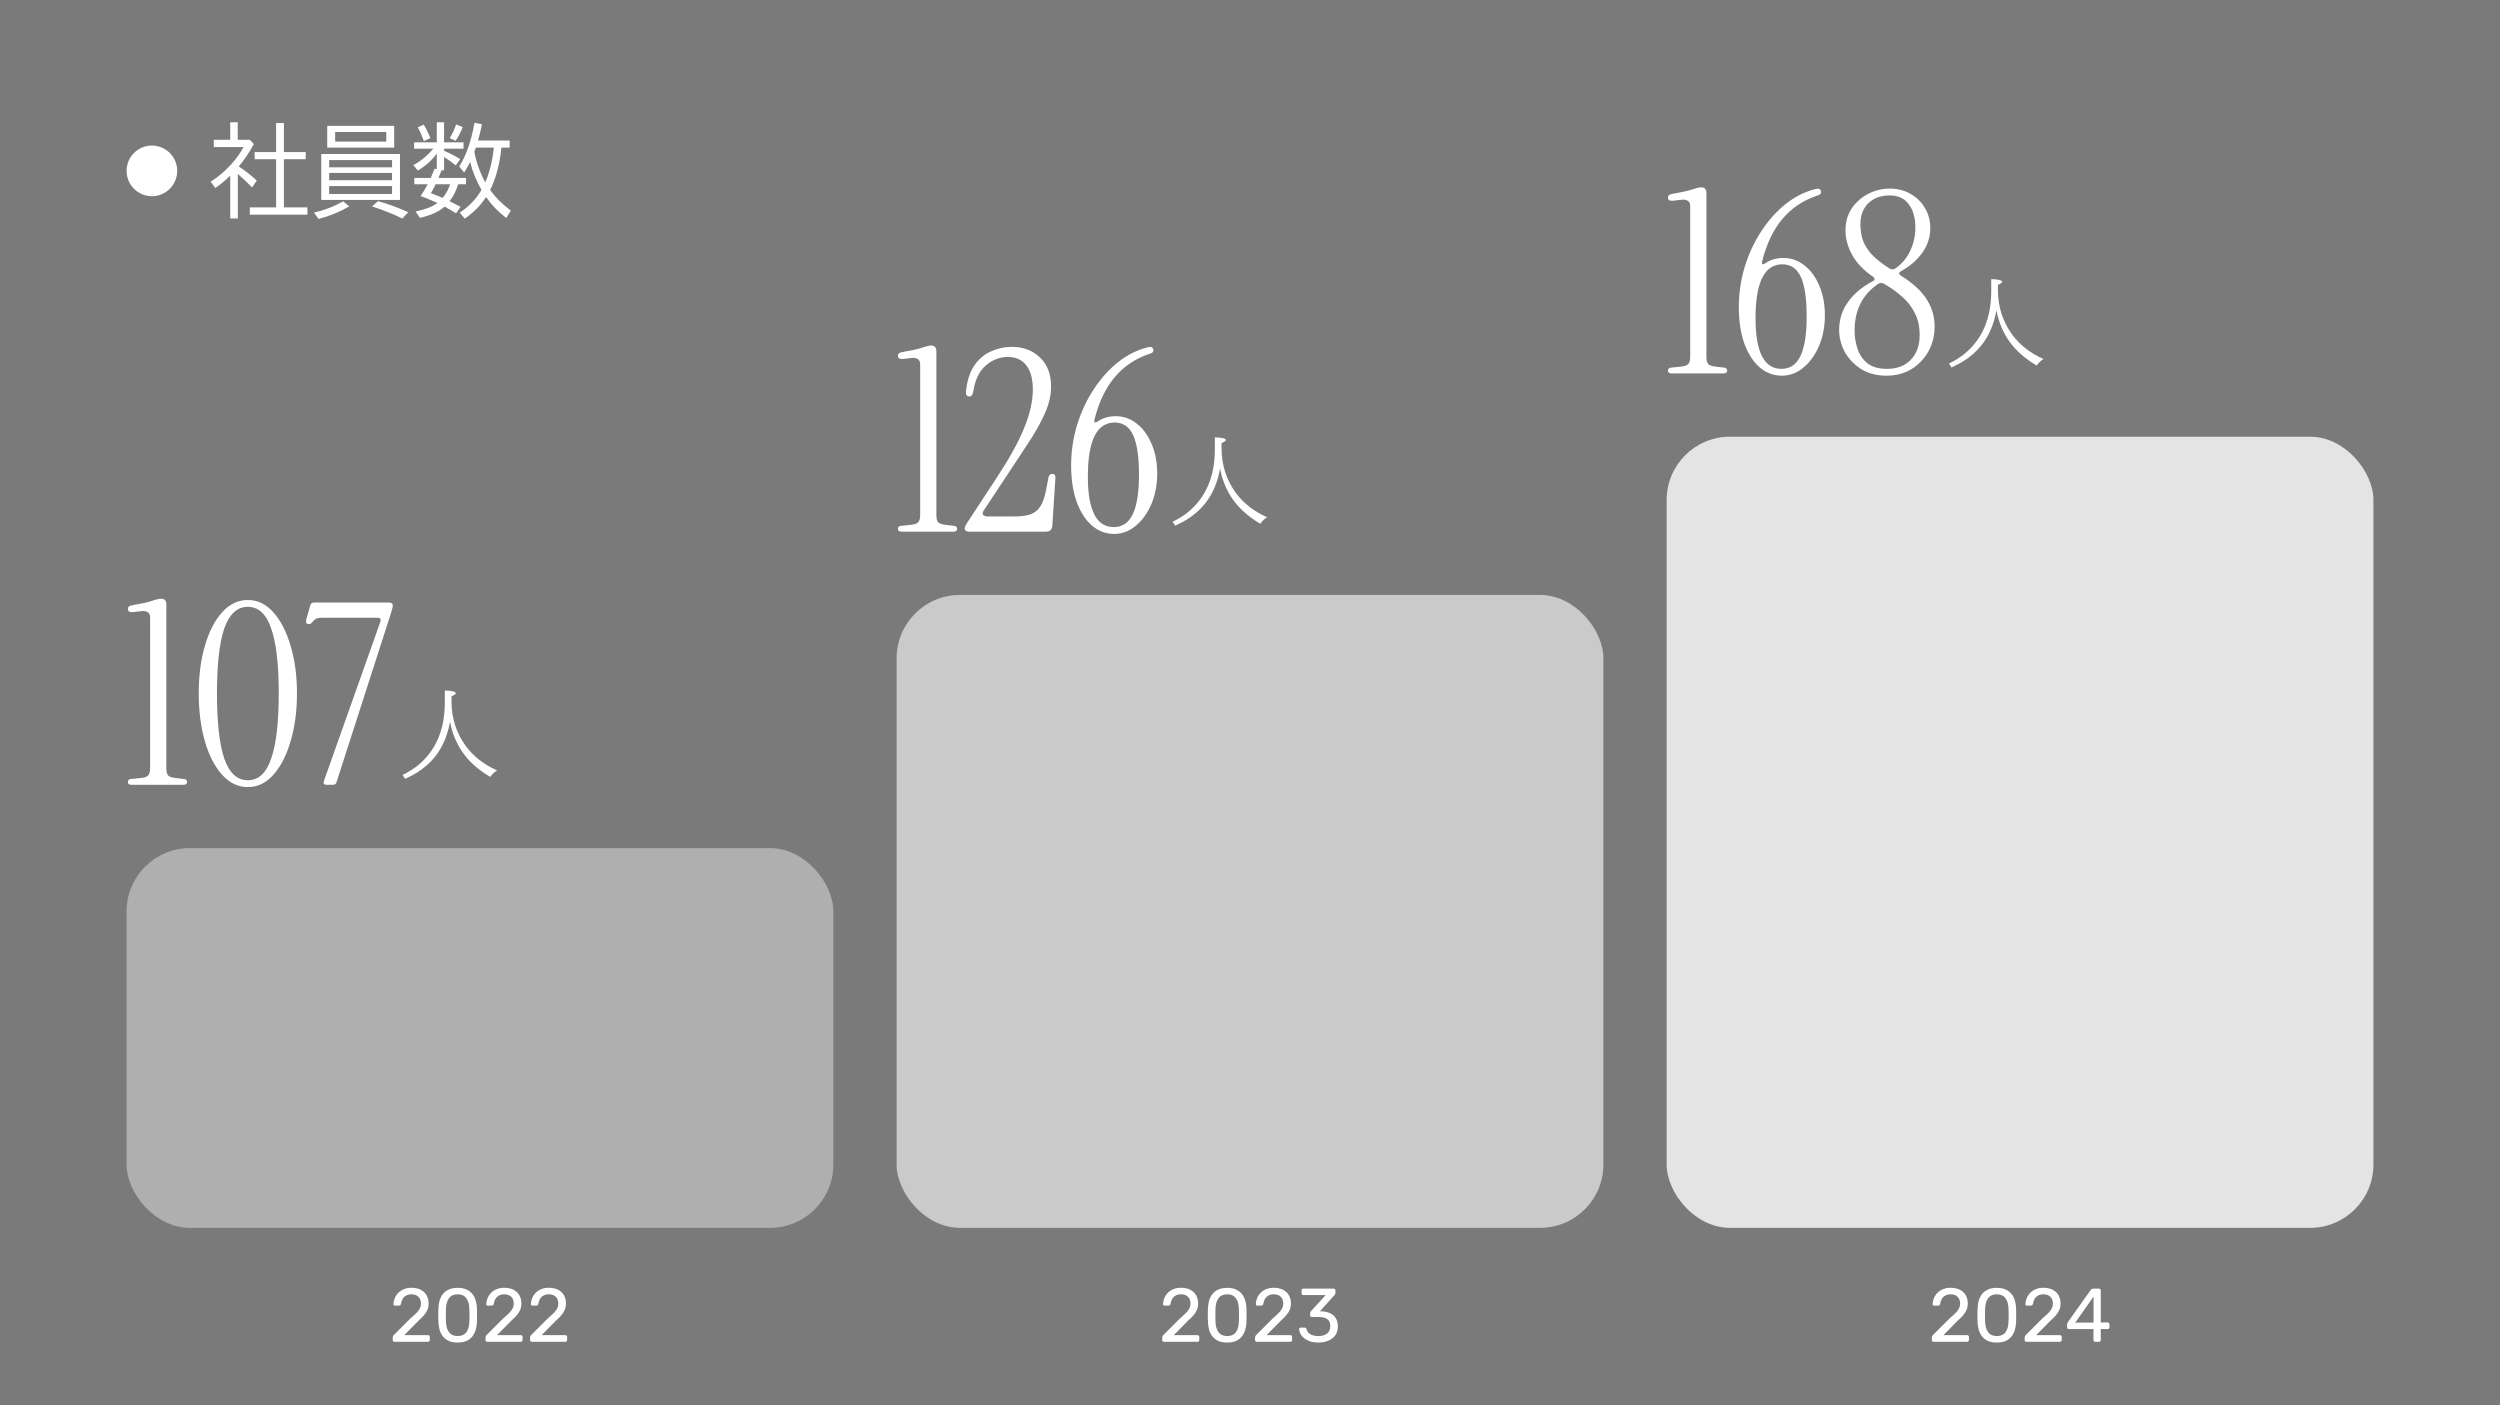 <svg width="395" height="222" viewBox="0 0 395 222" fill="none" xmlns="http://www.w3.org/2000/svg">
<rect x="0" y="0" width="395" height="222" fill="#808080" stroke="none"/>
<g clip-path="url(#clip0_113_2709)">
<rect width="395" height="222" fill="black" fill-opacity="0.05"/>
<path d="M20.8 124C20.4 124 20.2 123.853 20.2 123.56C20.2 123.267 20.373 123.107 20.72 123.08L22.28 122.92C22.84 122.867 23.213 122.733 23.4 122.52C23.613 122.307 23.72 121.92 23.72 121.36V97.6C23.72 97.147 23.587 96.853 23.32 96.72C23.08 96.56 22.76 96.507 22.36 96.56L20.92 96.72C20.44 96.747 20.2 96.573 20.2 96.2C20.2 95.907 20.413 95.72 20.84 95.64C22.253 95.4 23.293 95.173 23.96 94.96C24.627 94.72 25.12 94.6 25.44 94.6C26 94.6 26.28 94.893 26.28 95.48V121.36C26.28 121.92 26.373 122.307 26.56 122.52C26.773 122.733 27.16 122.867 27.72 122.92L29.04 123.08C29.387 123.107 29.56 123.267 29.56 123.56C29.56 123.853 29.36 124 28.96 124H20.8ZM39.161 124.36C37.614 124.36 36.254 123.707 35.081 122.4C33.908 121.093 33.001 119.32 32.361 117.08C31.721 114.84 31.401 112.333 31.401 109.56C31.401 106.787 31.721 104.293 32.361 102.08C33.001 99.84 33.908 98.067 35.081 96.76C36.254 95.453 37.614 94.8 39.161 94.8C40.708 94.8 42.054 95.453 43.201 96.76C44.374 98.067 45.281 99.84 45.921 102.08C46.588 104.293 46.921 106.787 46.921 109.56C46.921 112.333 46.588 114.84 45.921 117.08C45.281 119.32 44.374 121.093 43.201 122.4C42.054 123.707 40.708 124.36 39.161 124.36ZM39.161 123.28C40.841 123.28 42.068 122.147 42.841 119.88C43.641 117.613 44.041 114.173 44.041 109.56C44.041 104.947 43.641 101.52 42.841 99.28C42.068 97.013 40.841 95.88 39.161 95.88C37.481 95.88 36.241 97.013 35.441 99.28C34.668 101.52 34.281 104.947 34.281 109.56C34.281 114.173 34.668 117.613 35.441 119.88C36.241 122.147 37.481 123.28 39.161 123.28ZM51.616 124C51.19 124 51.043 123.8 51.176 123.4L60.096 98.24C60.23 97.813 60.083 97.6 59.656 97.6H50.776C50.35 97.6 50.03 97.68 49.816 97.84C49.603 98 49.43 98.173 49.296 98.36C49.163 98.52 48.99 98.6 48.776 98.6C48.563 98.6 48.43 98.52 48.376 98.36C48.35 98.173 48.363 97.973 48.416 97.76L49.016 95.68C49.096 95.36 49.296 95.2 49.616 95.2H61.496C61.87 95.2 62.056 95.36 62.056 95.68C62.056 95.893 61.95 96.333 61.736 97L53.176 123.56C53.096 123.853 52.91 124 52.616 124H51.616Z" fill="white"/>
<path d="M71.336 110.016V110.766C71.336 113.432 72.081 115.789 73.57 117.836C74.779 119.492 76.435 120.789 78.539 121.727C78.128 121.971 77.766 122.312 77.453 122.75C75.646 121.677 74.237 120.445 73.227 119.055C72.195 117.638 71.495 116.005 71.125 114.156L71.102 114.023C70.727 116.164 69.966 117.971 68.82 119.445C68.008 120.492 66.992 121.391 65.773 122.141C65.326 122.411 64.737 122.716 64.008 123.055L63.609 122.445C64.641 121.919 65.453 121.409 66.047 120.914C68.87 118.591 70.281 115.289 70.281 111.008V109.102C71.432 109.138 72.008 109.279 72.008 109.523C72.008 109.664 71.784 109.828 71.336 110.016Z" fill="white"/>
<rect x="20" y="134" width="111.667" height="60" rx="10" fill="white" fill-opacity="0.4"/>
<path d="M62.324 212C62.244 212 62.176 211.976 62.12 211.928C62.072 211.872 62.048 211.804 62.048 211.724V211.34C62.048 211.268 62.068 211.188 62.108 211.1C62.148 211.012 62.228 210.916 62.348 210.812L64.892 208.268C65.3 207.924 65.62 207.632 65.852 207.392C66.092 207.144 66.26 206.908 66.356 206.684C66.46 206.46 66.512 206.228 66.512 205.988C66.512 205.532 66.384 205.172 66.128 204.908C65.872 204.636 65.492 204.5 64.988 204.5C64.668 204.5 64.392 204.568 64.16 204.704C63.928 204.832 63.744 205.012 63.608 205.244C63.48 205.468 63.396 205.724 63.356 206.012C63.34 206.116 63.296 206.188 63.224 206.228C63.16 206.268 63.1 206.288 63.044 206.288H62.42C62.348 206.288 62.288 206.268 62.24 206.228C62.192 206.18 62.168 206.124 62.168 206.06C62.176 205.756 62.24 205.452 62.36 205.148C62.48 204.836 62.656 204.556 62.888 204.308C63.128 204.06 63.42 203.86 63.764 203.708C64.116 203.548 64.524 203.468 64.988 203.468C65.62 203.468 66.136 203.584 66.536 203.816C66.944 204.04 67.244 204.34 67.436 204.716C67.628 205.092 67.724 205.504 67.724 205.952C67.724 206.304 67.664 206.628 67.544 206.924C67.424 207.212 67.248 207.496 67.016 207.776C66.792 208.048 66.512 208.328 66.176 208.616L63.872 210.956H67.616C67.704 210.956 67.772 210.98 67.82 211.028C67.876 211.076 67.904 211.144 67.904 211.232V211.724C67.904 211.804 67.876 211.872 67.82 211.928C67.772 211.976 67.704 212 67.616 212H62.324ZM72.307 212.12C71.755 212.12 71.287 212.036 70.903 211.868C70.527 211.692 70.219 211.452 69.979 211.148C69.739 210.844 69.563 210.496 69.451 210.104C69.347 209.712 69.287 209.296 69.271 208.856C69.263 208.64 69.255 208.412 69.247 208.172C69.247 207.932 69.247 207.692 69.247 207.452C69.255 207.204 69.263 206.968 69.271 206.744C69.279 206.304 69.339 205.888 69.451 205.496C69.571 205.096 69.747 204.748 69.979 204.452C70.219 204.148 70.531 203.912 70.915 203.744C71.299 203.568 71.763 203.48 72.307 203.48C72.859 203.48 73.323 203.568 73.699 203.744C74.083 203.912 74.395 204.148 74.635 204.452C74.875 204.748 75.051 205.096 75.163 205.496C75.283 205.888 75.347 206.304 75.355 206.744C75.363 206.968 75.367 207.204 75.367 207.452C75.375 207.692 75.375 207.932 75.367 208.172C75.367 208.412 75.363 208.64 75.355 208.856C75.347 209.296 75.283 209.712 75.163 210.104C75.051 210.496 74.875 210.844 74.635 211.148C74.403 211.452 74.095 211.692 73.711 211.868C73.335 212.036 72.867 212.12 72.307 212.12ZM72.307 211.1C72.931 211.1 73.391 210.896 73.687 210.488C73.991 210.072 74.147 209.508 74.155 208.796C74.171 208.564 74.179 208.34 74.179 208.124C74.179 207.9 74.179 207.68 74.179 207.464C74.179 207.24 74.171 207.02 74.155 206.804C74.147 206.108 73.991 205.552 73.687 205.136C73.391 204.712 72.931 204.5 72.307 204.5C71.691 204.5 71.231 204.712 70.927 205.136C70.631 205.552 70.475 206.108 70.459 206.804C70.459 207.02 70.455 207.24 70.447 207.464C70.447 207.68 70.447 207.9 70.447 208.124C70.455 208.34 70.459 208.564 70.459 208.796C70.475 209.508 70.635 210.072 70.939 210.488C71.243 210.896 71.699 211.1 72.307 211.1ZM76.984 212C76.904 212 76.836 211.976 76.78 211.928C76.732 211.872 76.708 211.804 76.708 211.724V211.34C76.708 211.268 76.728 211.188 76.768 211.1C76.808 211.012 76.888 210.916 77.008 210.812L79.552 208.268C79.96 207.924 80.28 207.632 80.512 207.392C80.752 207.144 80.92 206.908 81.016 206.684C81.12 206.46 81.172 206.228 81.172 205.988C81.172 205.532 81.044 205.172 80.788 204.908C80.532 204.636 80.152 204.5 79.648 204.5C79.328 204.5 79.052 204.568 78.82 204.704C78.588 204.832 78.404 205.012 78.268 205.244C78.14 205.468 78.056 205.724 78.016 206.012C78 206.116 77.956 206.188 77.884 206.228C77.82 206.268 77.76 206.288 77.704 206.288H77.08C77.008 206.288 76.948 206.268 76.9 206.228C76.852 206.18 76.828 206.124 76.828 206.06C76.836 205.756 76.9 205.452 77.02 205.148C77.14 204.836 77.316 204.556 77.548 204.308C77.788 204.06 78.08 203.86 78.424 203.708C78.776 203.548 79.184 203.468 79.648 203.468C80.28 203.468 80.796 203.584 81.196 203.816C81.604 204.04 81.904 204.34 82.096 204.716C82.288 205.092 82.384 205.504 82.384 205.952C82.384 206.304 82.324 206.628 82.204 206.924C82.084 207.212 81.908 207.496 81.676 207.776C81.452 208.048 81.172 208.328 80.836 208.616L78.532 210.956H82.276C82.364 210.956 82.432 210.98 82.48 211.028C82.536 211.076 82.564 211.144 82.564 211.232V211.724C82.564 211.804 82.536 211.872 82.48 211.928C82.432 211.976 82.364 212 82.276 212H76.984ZM84.027 212C83.947 212 83.879 211.976 83.823 211.928C83.775 211.872 83.751 211.804 83.751 211.724V211.34C83.751 211.268 83.771 211.188 83.811 211.1C83.851 211.012 83.931 210.916 84.051 210.812L86.595 208.268C87.003 207.924 87.323 207.632 87.555 207.392C87.795 207.144 87.963 206.908 88.059 206.684C88.163 206.46 88.215 206.228 88.215 205.988C88.215 205.532 88.087 205.172 87.831 204.908C87.575 204.636 87.195 204.5 86.691 204.5C86.371 204.5 86.095 204.568 85.863 204.704C85.631 204.832 85.447 205.012 85.311 205.244C85.183 205.468 85.099 205.724 85.059 206.012C85.043 206.116 84.999 206.188 84.927 206.228C84.863 206.268 84.803 206.288 84.747 206.288H84.123C84.051 206.288 83.991 206.268 83.943 206.228C83.895 206.18 83.871 206.124 83.871 206.06C83.879 205.756 83.943 205.452 84.063 205.148C84.183 204.836 84.359 204.556 84.591 204.308C84.831 204.06 85.123 203.86 85.467 203.708C85.819 203.548 86.227 203.468 86.691 203.468C87.323 203.468 87.839 203.584 88.239 203.816C88.647 204.04 88.947 204.34 89.139 204.716C89.331 205.092 89.427 205.504 89.427 205.952C89.427 206.304 89.367 206.628 89.247 206.924C89.127 207.212 88.951 207.496 88.719 207.776C88.495 208.048 88.215 208.328 87.879 208.616L85.575 210.956H89.319C89.407 210.956 89.475 210.98 89.523 211.028C89.579 211.076 89.607 211.144 89.607 211.232V211.724C89.607 211.804 89.579 211.872 89.523 211.928C89.475 211.976 89.407 212 89.319 212H84.027Z" fill="white"/>
<path d="M142.467 84C142.067 84 141.867 83.853 141.867 83.56C141.867 83.267 142.04 83.107 142.387 83.08L143.947 82.92C144.507 82.867 144.88 82.733 145.067 82.52C145.28 82.307 145.387 81.92 145.387 81.36V57.6C145.387 57.147 145.253 56.853 144.987 56.72C144.747 56.56 144.427 56.507 144.027 56.56L142.587 56.72C142.107 56.747 141.867 56.573 141.867 56.2C141.867 55.907 142.08 55.72 142.507 55.64C143.92 55.4 144.96 55.173 145.627 54.96C146.293 54.72 146.787 54.6 147.107 54.6C147.667 54.6 147.947 54.893 147.947 55.48V81.36C147.947 81.92 148.04 82.307 148.227 82.52C148.44 82.733 148.827 82.867 149.387 82.92L150.707 83.08C151.053 83.107 151.227 83.267 151.227 83.56C151.227 83.853 151.027 84 150.627 84H142.467ZM153.148 84C152.668 84 152.428 83.827 152.428 83.48C152.428 83.293 152.521 83.053 152.708 82.76L157.508 75.44C159.508 72.4 160.948 69.787 161.828 67.6C162.734 65.387 163.188 63.36 163.188 61.52C163.188 59.867 162.841 58.6 162.148 57.72C161.481 56.84 160.508 56.4 159.228 56.4C157.948 56.4 156.788 56.853 155.748 57.76C154.708 58.64 154.041 60.053 153.748 62C153.668 62.427 153.468 62.64 153.148 62.64C152.748 62.64 152.574 62.373 152.628 61.84C152.814 60.08 153.268 58.693 153.988 57.68C154.734 56.64 155.628 55.907 156.668 55.48C157.708 55.027 158.761 54.8 159.828 54.8C161.668 54.8 163.161 55.36 164.308 56.48C165.481 57.573 166.068 59.107 166.068 61.08C166.068 62.467 165.734 63.893 165.068 65.36C164.428 66.8 163.534 68.387 162.388 70.12C161.268 71.827 159.974 73.787 158.508 76L155.388 80.72C155.228 80.96 155.214 81.173 155.348 81.36C155.508 81.52 155.721 81.6 155.988 81.6H160.268C161.281 81.6 162.121 81.493 162.788 81.28C163.454 81.04 163.988 80.613 164.388 80C164.788 79.36 165.094 78.453 165.308 77.28L165.668 75.4C165.748 75.053 165.948 74.88 166.268 74.88C166.641 74.88 166.801 75.107 166.748 75.56L166.268 83.08C166.214 83.693 165.881 84 165.268 84H153.148ZM176.04 84.36C174.706 84.36 173.52 83.907 172.48 83C171.466 82.093 170.666 80.827 170.08 79.2C169.52 77.573 169.24 75.693 169.24 73.56C169.24 71.373 169.546 69.253 170.16 67.2C170.8 65.12 171.68 63.227 172.8 61.52C173.92 59.813 175.213 58.373 176.68 57.2C178.173 56.027 179.773 55.24 181.48 54.84C181.746 54.787 181.933 54.813 182.04 54.92C182.173 55.027 182.24 55.16 182.24 55.32C182.24 55.587 182.093 55.76 181.8 55.84C179.453 56.613 177.56 57.867 176.12 59.6C174.68 61.307 173.613 63.547 172.92 66.32C172.866 66.507 172.88 66.64 172.96 66.72C173.066 66.773 173.2 66.747 173.36 66.64C174.186 66.053 175.16 65.76 176.28 65.76C177.533 65.76 178.653 66.16 179.64 66.96C180.626 67.733 181.4 68.8 181.96 70.16C182.546 71.52 182.84 73.08 182.84 74.84C182.84 76.573 182.533 78.173 181.92 79.64C181.306 81.08 180.48 82.227 179.44 83.08C178.426 83.933 177.293 84.36 176.04 84.36ZM175.96 83.28C177.32 83.28 178.32 82.613 178.96 81.28C179.626 79.92 179.96 77.84 179.96 75.04C179.96 72.187 179.653 70.093 179.04 68.76C178.426 67.427 177.453 66.76 176.12 66.76C173.293 66.76 171.88 69.6 171.88 75.28C171.88 80.613 173.24 83.28 175.96 83.28Z" fill="white"/>
<path d="M193.003 70.016V70.766C193.003 73.432 193.747 75.789 195.237 77.836C196.445 79.492 198.102 80.789 200.206 81.727C199.794 81.971 199.432 82.312 199.12 82.75C197.313 81.677 195.904 80.445 194.893 79.055C193.862 77.638 193.162 76.005 192.792 74.156L192.768 74.023C192.393 76.164 191.633 77.971 190.487 79.445C189.675 80.492 188.659 81.391 187.44 82.141C186.992 82.412 186.404 82.716 185.675 83.055L185.276 82.445C186.307 81.919 187.12 81.409 187.714 80.914C190.537 78.591 191.948 75.289 191.948 71.008V69.102C193.099 69.138 193.675 69.279 193.675 69.523C193.675 69.664 193.451 69.828 193.003 70.016Z" fill="white"/>
<rect x="141.667" y="94" width="111.667" height="100" rx="10" fill="white" fill-opacity="0.6"/>
<path d="M183.909 212C183.829 212 183.761 211.976 183.705 211.928C183.657 211.872 183.633 211.804 183.633 211.724V211.34C183.633 211.268 183.653 211.188 183.693 211.1C183.733 211.012 183.813 210.916 183.933 210.812L186.477 208.268C186.885 207.924 187.205 207.632 187.437 207.392C187.677 207.144 187.845 206.908 187.941 206.684C188.045 206.46 188.097 206.228 188.097 205.988C188.097 205.532 187.969 205.172 187.713 204.908C187.457 204.636 187.077 204.5 186.573 204.5C186.253 204.5 185.977 204.568 185.745 204.704C185.513 204.832 185.329 205.012 185.193 205.244C185.065 205.468 184.981 205.724 184.941 206.012C184.925 206.116 184.881 206.188 184.809 206.228C184.745 206.268 184.685 206.288 184.629 206.288H184.005C183.933 206.288 183.873 206.268 183.825 206.228C183.777 206.18 183.753 206.124 183.753 206.06C183.761 205.756 183.825 205.452 183.945 205.148C184.065 204.836 184.241 204.556 184.473 204.308C184.713 204.06 185.005 203.86 185.349 203.708C185.701 203.548 186.109 203.468 186.573 203.468C187.205 203.468 187.721 203.584 188.121 203.816C188.529 204.04 188.829 204.34 189.021 204.716C189.213 205.092 189.309 205.504 189.309 205.952C189.309 206.304 189.249 206.628 189.129 206.924C189.009 207.212 188.833 207.496 188.601 207.776C188.377 208.048 188.097 208.328 187.761 208.616L185.457 210.956H189.201C189.289 210.956 189.357 210.98 189.405 211.028C189.461 211.076 189.489 211.144 189.489 211.232V211.724C189.489 211.804 189.461 211.872 189.405 211.928C189.357 211.976 189.289 212 189.201 212H183.909ZM193.892 212.12C193.34 212.12 192.872 212.036 192.488 211.868C192.112 211.692 191.804 211.452 191.564 211.148C191.324 210.844 191.148 210.496 191.036 210.104C190.932 209.712 190.872 209.296 190.856 208.856C190.848 208.64 190.84 208.412 190.832 208.172C190.832 207.932 190.832 207.692 190.832 207.452C190.84 207.204 190.848 206.968 190.856 206.744C190.864 206.304 190.924 205.888 191.036 205.496C191.156 205.096 191.332 204.748 191.564 204.452C191.804 204.148 192.116 203.912 192.5 203.744C192.884 203.568 193.348 203.48 193.892 203.48C194.444 203.48 194.908 203.568 195.284 203.744C195.668 203.912 195.98 204.148 196.22 204.452C196.46 204.748 196.636 205.096 196.748 205.496C196.868 205.888 196.932 206.304 196.94 206.744C196.948 206.968 196.952 207.204 196.952 207.452C196.96 207.692 196.96 207.932 196.952 208.172C196.952 208.412 196.948 208.64 196.94 208.856C196.932 209.296 196.868 209.712 196.748 210.104C196.636 210.496 196.46 210.844 196.22 211.148C195.988 211.452 195.68 211.692 195.296 211.868C194.92 212.036 194.452 212.12 193.892 212.12ZM193.892 211.1C194.516 211.1 194.976 210.896 195.272 210.488C195.576 210.072 195.732 209.508 195.74 208.796C195.756 208.564 195.764 208.34 195.764 208.124C195.764 207.9 195.764 207.68 195.764 207.464C195.764 207.24 195.756 207.02 195.74 206.804C195.732 206.108 195.576 205.552 195.272 205.136C194.976 204.712 194.516 204.5 193.892 204.5C193.276 204.5 192.816 204.712 192.512 205.136C192.216 205.552 192.06 206.108 192.044 206.804C192.044 207.02 192.04 207.24 192.032 207.464C192.032 207.68 192.032 207.9 192.032 208.124C192.04 208.34 192.044 208.564 192.044 208.796C192.06 209.508 192.22 210.072 192.524 210.488C192.828 210.896 193.284 211.1 193.892 211.1ZM198.569 212C198.489 212 198.421 211.976 198.365 211.928C198.317 211.872 198.293 211.804 198.293 211.724V211.34C198.293 211.268 198.313 211.188 198.353 211.1C198.393 211.012 198.473 210.916 198.593 210.812L201.137 208.268C201.545 207.924 201.865 207.632 202.097 207.392C202.337 207.144 202.505 206.908 202.601 206.684C202.705 206.46 202.757 206.228 202.757 205.988C202.757 205.532 202.629 205.172 202.373 204.908C202.117 204.636 201.737 204.5 201.233 204.5C200.913 204.5 200.637 204.568 200.405 204.704C200.173 204.832 199.989 205.012 199.853 205.244C199.725 205.468 199.641 205.724 199.601 206.012C199.585 206.116 199.541 206.188 199.469 206.228C199.405 206.268 199.345 206.288 199.289 206.288H198.665C198.593 206.288 198.533 206.268 198.485 206.228C198.437 206.18 198.413 206.124 198.413 206.06C198.421 205.756 198.485 205.452 198.605 205.148C198.725 204.836 198.901 204.556 199.133 204.308C199.373 204.06 199.665 203.86 200.009 203.708C200.361 203.548 200.769 203.468 201.233 203.468C201.865 203.468 202.381 203.584 202.781 203.816C203.189 204.04 203.489 204.34 203.681 204.716C203.873 205.092 203.969 205.504 203.969 205.952C203.969 206.304 203.909 206.628 203.789 206.924C203.669 207.212 203.493 207.496 203.261 207.776C203.037 208.048 202.757 208.328 202.421 208.616L200.117 210.956H203.861C203.949 210.956 204.017 210.98 204.065 211.028C204.121 211.076 204.149 211.144 204.149 211.232V211.724C204.149 211.804 204.121 211.872 204.065 211.928C204.017 211.976 203.949 212 203.861 212H198.569ZM208.324 212.12C207.82 212.12 207.38 212.06 207.004 211.94C206.628 211.812 206.312 211.644 206.056 211.436C205.8 211.228 205.604 211 205.468 210.752C205.34 210.504 205.272 210.248 205.264 209.984C205.264 209.912 205.288 209.856 205.336 209.816C205.384 209.776 205.444 209.756 205.516 209.756H206.104C206.176 209.756 206.24 209.772 206.296 209.804C206.352 209.836 206.4 209.904 206.44 210.008C206.52 210.296 206.656 210.52 206.848 210.68C207.048 210.84 207.276 210.952 207.532 211.016C207.796 211.072 208.06 211.1 208.324 211.1C208.876 211.1 209.324 210.968 209.668 210.704C210.012 210.44 210.184 210.052 210.184 209.54C210.184 209.02 210.028 208.648 209.716 208.424C209.404 208.2 208.972 208.088 208.42 208.088H207.28C207.2 208.088 207.132 208.064 207.076 208.016C207.028 207.968 207.004 207.9 207.004 207.812V207.488C207.004 207.416 207.016 207.356 207.04 207.308C207.072 207.252 207.104 207.204 207.136 207.164L209.464 204.62H205.924C205.844 204.62 205.776 204.596 205.72 204.548C205.672 204.5 205.648 204.432 205.648 204.344V203.888C205.648 203.8 205.672 203.732 205.72 203.684C205.776 203.628 205.844 203.6 205.924 203.6H210.712C210.8 203.6 210.868 203.628 210.916 203.684C210.972 203.732 211 203.8 211 203.888V204.32C211 204.376 210.984 204.428 210.952 204.476C210.928 204.516 210.9 204.556 210.868 204.596L208.552 207.176L208.744 207.188C209.272 207.204 209.732 207.3 210.124 207.476C210.524 207.652 210.832 207.916 211.048 208.268C211.272 208.612 211.384 209.048 211.384 209.576C211.384 210.112 211.252 210.572 210.988 210.956C210.724 211.332 210.36 211.62 209.896 211.82C209.432 212.02 208.908 212.12 208.324 212.12Z" fill="white"/>
<path d="M264.133 59C263.733 59 263.533 58.853 263.533 58.56C263.533 58.267 263.707 58.107 264.053 58.08L265.613 57.92C266.173 57.867 266.547 57.733 266.733 57.52C266.947 57.307 267.053 56.92 267.053 56.36V32.6C267.053 32.147 266.92 31.853 266.653 31.72C266.413 31.56 266.093 31.507 265.693 31.56L264.253 31.72C263.773 31.747 263.533 31.573 263.533 31.2C263.533 30.907 263.747 30.72 264.173 30.64C265.587 30.4 266.627 30.173 267.293 29.96C267.96 29.72 268.453 29.6 268.773 29.6C269.333 29.6 269.613 29.893 269.613 30.48V56.36C269.613 56.92 269.707 57.307 269.893 57.52C270.107 57.733 270.493 57.867 271.053 57.92L272.373 58.08C272.72 58.107 272.893 58.267 272.893 58.56C272.893 58.853 272.693 59 272.293 59H264.133ZM281.534 59.36C280.201 59.36 279.014 58.907 277.974 58C276.961 57.093 276.161 55.827 275.574 54.2C275.014 52.573 274.734 50.693 274.734 48.56C274.734 46.373 275.041 44.253 275.654 42.2C276.294 40.12 277.174 38.227 278.294 36.52C279.414 34.813 280.708 33.373 282.174 32.2C283.668 31.027 285.268 30.24 286.974 29.84C287.241 29.787 287.428 29.813 287.534 29.92C287.668 30.027 287.734 30.16 287.734 30.32C287.734 30.587 287.588 30.76 287.294 30.84C284.948 31.613 283.054 32.867 281.614 34.6C280.174 36.307 279.108 38.547 278.414 41.32C278.361 41.507 278.374 41.64 278.454 41.72C278.561 41.773 278.694 41.747 278.854 41.64C279.681 41.053 280.654 40.76 281.774 40.76C283.028 40.76 284.148 41.16 285.134 41.96C286.121 42.733 286.894 43.8 287.454 45.16C288.041 46.52 288.334 48.08 288.334 49.84C288.334 51.573 288.028 53.173 287.414 54.64C286.801 56.08 285.974 57.227 284.934 58.08C283.921 58.933 282.788 59.36 281.534 59.36ZM281.454 58.28C282.814 58.28 283.814 57.613 284.454 56.28C285.121 54.92 285.454 52.84 285.454 50.04C285.454 47.187 285.148 45.093 284.534 43.76C283.921 42.427 282.948 41.76 281.614 41.76C278.788 41.76 277.374 44.6 277.374 50.28C277.374 55.613 278.734 58.28 281.454 58.28ZM298.066 59.36C296.519 59.36 295.186 59.013 294.066 58.32C292.946 57.6 292.079 56.693 291.466 55.6C290.879 54.48 290.586 53.32 290.586 52.12C290.586 50.467 291.053 49 291.986 47.72C292.919 46.413 294.239 45.307 295.946 44.4C296.106 44.32 296.186 44.227 296.186 44.12C296.186 43.987 296.119 43.867 295.986 43.76C294.493 42.747 293.386 41.6 292.666 40.32C291.946 39.013 291.586 37.72 291.586 36.44C291.586 35.107 291.906 33.947 292.546 32.96C293.213 31.973 294.079 31.2 295.146 30.64C296.213 30.08 297.373 29.8 298.626 29.8C299.826 29.8 300.906 30.08 301.866 30.64C302.826 31.173 303.586 31.92 304.146 32.88C304.706 33.813 304.986 34.88 304.986 36.08C304.986 37.467 304.559 38.76 303.706 39.96C302.853 41.133 301.719 42.107 300.306 42.88C300.146 42.96 300.066 43.067 300.066 43.2C300.066 43.307 300.146 43.413 300.306 43.52C302.253 44.747 303.626 46.013 304.426 47.32C305.253 48.6 305.666 50.013 305.666 51.56C305.666 53.053 305.333 54.387 304.666 55.56C303.999 56.733 303.093 57.667 301.946 58.36C300.799 59.027 299.506 59.36 298.066 59.36ZM298.506 42.4C298.853 42.64 299.199 42.627 299.546 42.36C300.559 41.64 301.319 40.72 301.826 39.6C302.359 38.48 302.626 37.267 302.626 35.96C302.626 34.413 302.279 33.187 301.586 32.28C300.919 31.347 299.906 30.88 298.546 30.88C297.159 30.88 296.039 31.293 295.186 32.12C294.359 32.947 293.946 34.04 293.946 35.4C293.946 36.2 294.053 36.987 294.266 37.76C294.506 38.533 294.959 39.307 295.626 40.08C296.293 40.827 297.253 41.6 298.506 42.4ZM298.146 58.28C299.746 58.28 300.999 57.8 301.906 56.84C302.839 55.88 303.306 54.587 303.306 52.96C303.306 51.6 303.053 50.44 302.546 49.48C302.066 48.493 301.413 47.64 300.586 46.92C299.759 46.173 298.813 45.493 297.746 44.88C297.399 44.64 297.053 44.64 296.706 44.88C294.253 46.56 293.026 49.013 293.026 52.24C293.026 53.253 293.186 54.227 293.506 55.16C293.826 56.093 294.359 56.853 295.106 57.44C295.853 58 296.866 58.28 298.146 58.28Z" fill="white"/>
<path d="M315.669 45.016V45.766C315.669 48.432 316.414 50.789 317.904 52.836C319.112 54.492 320.768 55.789 322.872 56.727C322.461 56.971 322.099 57.312 321.786 57.75C319.979 56.677 318.57 55.445 317.56 54.055C316.529 52.638 315.828 51.005 315.458 49.156L315.435 49.023C315.06 51.164 314.299 52.971 313.154 54.445C312.341 55.492 311.325 56.391 310.107 57.141C309.659 57.411 309.07 57.716 308.341 58.055L307.943 57.445C308.974 56.919 309.786 56.409 310.38 55.914C313.203 53.591 314.615 50.289 314.615 46.008V44.102C315.766 44.138 316.341 44.279 316.341 44.523C316.341 44.664 316.117 44.828 315.669 45.016Z" fill="white"/>
<rect x="263.333" y="69" width="111.667" height="125" rx="10" fill="white" fill-opacity="0.8"/>
<path d="M305.511 212C305.431 212 305.363 211.976 305.307 211.928C305.259 211.872 305.235 211.804 305.235 211.724V211.34C305.235 211.268 305.255 211.188 305.295 211.1C305.335 211.012 305.415 210.916 305.535 210.812L308.079 208.268C308.487 207.924 308.807 207.632 309.039 207.392C309.279 207.144 309.447 206.908 309.543 206.684C309.647 206.46 309.699 206.228 309.699 205.988C309.699 205.532 309.571 205.172 309.315 204.908C309.059 204.636 308.679 204.5 308.175 204.5C307.855 204.5 307.579 204.568 307.347 204.704C307.115 204.832 306.931 205.012 306.795 205.244C306.667 205.468 306.583 205.724 306.543 206.012C306.527 206.116 306.483 206.188 306.411 206.228C306.347 206.268 306.287 206.288 306.231 206.288H305.607C305.535 206.288 305.475 206.268 305.427 206.228C305.379 206.18 305.355 206.124 305.355 206.06C305.363 205.756 305.427 205.452 305.547 205.148C305.667 204.836 305.843 204.556 306.075 204.308C306.315 204.06 306.607 203.86 306.951 203.708C307.303 203.548 307.711 203.468 308.175 203.468C308.807 203.468 309.323 203.584 309.723 203.816C310.131 204.04 310.431 204.34 310.623 204.716C310.815 205.092 310.911 205.504 310.911 205.952C310.911 206.304 310.851 206.628 310.731 206.924C310.611 207.212 310.435 207.496 310.203 207.776C309.979 208.048 309.699 208.328 309.363 208.616L307.059 210.956H310.803C310.891 210.956 310.959 210.98 311.007 211.028C311.063 211.076 311.091 211.144 311.091 211.232V211.724C311.091 211.804 311.063 211.872 311.007 211.928C310.959 211.976 310.891 212 310.803 212H305.511ZM315.494 212.12C314.942 212.12 314.474 212.036 314.09 211.868C313.714 211.692 313.406 211.452 313.166 211.148C312.926 210.844 312.75 210.496 312.638 210.104C312.534 209.712 312.474 209.296 312.458 208.856C312.45 208.64 312.442 208.412 312.434 208.172C312.434 207.932 312.434 207.692 312.434 207.452C312.442 207.204 312.45 206.968 312.458 206.744C312.466 206.304 312.526 205.888 312.638 205.496C312.758 205.096 312.934 204.748 313.166 204.452C313.406 204.148 313.718 203.912 314.102 203.744C314.486 203.568 314.95 203.48 315.494 203.48C316.046 203.48 316.51 203.568 316.886 203.744C317.27 203.912 317.582 204.148 317.822 204.452C318.062 204.748 318.238 205.096 318.35 205.496C318.47 205.888 318.534 206.304 318.542 206.744C318.55 206.968 318.554 207.204 318.554 207.452C318.562 207.692 318.562 207.932 318.554 208.172C318.554 208.412 318.55 208.64 318.542 208.856C318.534 209.296 318.47 209.712 318.35 210.104C318.238 210.496 318.062 210.844 317.822 211.148C317.59 211.452 317.282 211.692 316.898 211.868C316.522 212.036 316.054 212.12 315.494 212.12ZM315.494 211.1C316.118 211.1 316.578 210.896 316.874 210.488C317.178 210.072 317.334 209.508 317.342 208.796C317.358 208.564 317.366 208.34 317.366 208.124C317.366 207.9 317.366 207.68 317.366 207.464C317.366 207.24 317.358 207.02 317.342 206.804C317.334 206.108 317.178 205.552 316.874 205.136C316.578 204.712 316.118 204.5 315.494 204.5C314.878 204.5 314.418 204.712 314.114 205.136C313.818 205.552 313.662 206.108 313.646 206.804C313.646 207.02 313.642 207.24 313.634 207.464C313.634 207.68 313.634 207.9 313.634 208.124C313.642 208.34 313.646 208.564 313.646 208.796C313.662 209.508 313.822 210.072 314.126 210.488C314.43 210.896 314.886 211.1 315.494 211.1ZM320.171 212C320.091 212 320.023 211.976 319.967 211.928C319.919 211.872 319.895 211.804 319.895 211.724V211.34C319.895 211.268 319.915 211.188 319.955 211.1C319.995 211.012 320.075 210.916 320.195 210.812L322.739 208.268C323.147 207.924 323.467 207.632 323.699 207.392C323.939 207.144 324.107 206.908 324.203 206.684C324.307 206.46 324.359 206.228 324.359 205.988C324.359 205.532 324.231 205.172 323.975 204.908C323.719 204.636 323.339 204.5 322.835 204.5C322.515 204.5 322.239 204.568 322.007 204.704C321.775 204.832 321.591 205.012 321.455 205.244C321.327 205.468 321.243 205.724 321.203 206.012C321.187 206.116 321.143 206.188 321.071 206.228C321.007 206.268 320.947 206.288 320.891 206.288H320.267C320.195 206.288 320.135 206.268 320.087 206.228C320.039 206.18 320.015 206.124 320.015 206.06C320.023 205.756 320.087 205.452 320.207 205.148C320.327 204.836 320.503 204.556 320.735 204.308C320.975 204.06 321.267 203.86 321.611 203.708C321.963 203.548 322.371 203.468 322.835 203.468C323.467 203.468 323.983 203.584 324.383 203.816C324.791 204.04 325.091 204.34 325.283 204.716C325.475 205.092 325.571 205.504 325.571 205.952C325.571 206.304 325.511 206.628 325.391 206.924C325.271 207.212 325.095 207.496 324.863 207.776C324.639 208.048 324.359 208.328 324.023 208.616L321.719 210.956H325.463C325.551 210.956 325.619 210.98 325.667 211.028C325.723 211.076 325.751 211.144 325.751 211.232V211.724C325.751 211.804 325.723 211.872 325.667 211.928C325.619 211.976 325.551 212 325.463 212H320.171ZM331.045 212C330.965 212 330.897 211.976 330.841 211.928C330.793 211.872 330.769 211.804 330.769 211.724V209.996H326.881C326.801 209.996 326.733 209.972 326.677 209.924C326.629 209.868 326.605 209.8 326.605 209.72V209.24C326.605 209.208 326.613 209.16 326.629 209.096C326.653 209.024 326.689 208.952 326.737 208.88L330.337 203.804C330.433 203.668 330.581 203.6 330.781 203.6H331.645C331.725 203.6 331.789 203.628 331.837 203.684C331.893 203.732 331.921 203.796 331.921 203.876V208.952H333.001C333.089 208.952 333.157 208.98 333.205 209.036C333.261 209.084 333.289 209.148 333.289 209.228V209.72C333.289 209.8 333.261 209.868 333.205 209.924C333.157 209.972 333.093 209.996 333.013 209.996H331.921V211.724C331.921 211.804 331.893 211.872 331.837 211.928C331.789 211.976 331.725 212 331.645 212H331.045ZM327.889 208.976H330.781V204.86L327.889 208.976Z" fill="white"/>
<circle cx="24" cy="27" r="4" fill="white"/>
<path d="M37.727 26.297C38.659 26.901 39.607 27.646 40.57 28.531L39.82 29.617C39.122 28.872 38.375 28.164 37.578 27.492V34.516H36.375V27.758C35.594 28.513 34.805 29.164 34.008 29.711L33.289 28.703C34.482 27.953 35.575 27.023 36.57 25.914C37.336 25.065 37.977 24.172 38.492 23.234H33.781V22.086H36.375V19.32H37.562V22.086H39.469L40.109 22.758C39.417 24.055 38.622 25.234 37.727 26.297ZM43.625 24.023V19.445H44.859V24.023H48.297V25.156H44.859V32.766H48.57V33.914H39.469V32.766H43.625V25.156H40.234V24.023H43.625ZM62.281 19.883V23.32H51.703V19.883H62.281ZM52.953 20.859V22.375H61.031V20.859H52.953ZM63.195 24.328V31.594H50.758V24.328H63.195ZM52.008 25.289V26.438H61.945V25.289H52.008ZM52.008 27.32V28.469H61.945V27.32H52.008ZM52.008 29.398V30.648H61.945V29.398H52.008ZM49.609 33.594C51.297 33.203 52.833 32.609 54.219 31.812L55.18 32.617C53.607 33.513 51.995 34.169 50.344 34.586L49.609 33.594ZM63.562 34.523C62.104 33.81 60.51 33.175 58.781 32.617L59.734 31.781C61.302 32.219 62.893 32.802 64.508 33.531L63.562 34.523ZM76.07 30C75.253 28.568 74.656 27.096 74.281 25.586C73.969 26.216 73.654 26.779 73.336 27.273L72.555 26.297C73.643 24.62 74.448 22.323 74.969 19.406L76.156 19.625C75.953 20.599 75.745 21.458 75.531 22.203H80.523V23.32H79.219L79.211 23.43C78.961 25.94 78.37 28.138 77.438 30.023C78.26 31.159 79.352 32.247 80.711 33.289L79.992 34.438C78.763 33.51 77.727 32.445 76.883 31.242C76.857 31.206 76.831 31.169 76.805 31.133C75.878 32.518 74.753 33.654 73.43 34.539L72.633 33.594C74.112 32.625 75.258 31.427 76.07 30ZM76.672 28.82C77.359 27.227 77.81 25.393 78.023 23.32H75.18C75.122 23.492 75.044 23.713 74.945 23.984C75.268 25.677 75.844 27.289 76.672 28.82ZM72.391 29.109C72.068 30.162 71.615 31.055 71.031 31.789C71.63 32.086 72.211 32.383 72.773 32.68L72.055 33.703C71.534 33.37 70.93 33.016 70.242 32.641C70.216 32.661 70.182 32.693 70.141 32.734C69.328 33.453 68.068 34.016 66.359 34.422L65.656 33.414C67.135 33.122 68.289 32.675 69.117 32.07C68.138 31.628 67.32 31.289 66.664 31.055L66.453 30.984L66.547 30.844C66.849 30.396 67.193 29.818 67.578 29.109H65.461V28.117H68.055C68.237 27.711 68.44 27.227 68.664 26.664L69.016 26.719V24.258C68.229 25.336 67.232 26.232 66.023 26.945L65.305 26.086C66.471 25.466 67.529 24.602 68.477 23.492H65.43V22.484H69.016V19.32H70.164V22.484H73.234V23.492H70.164V23.82C71.164 24.263 72.013 24.703 72.711 25.141L72.023 26.133C71.497 25.706 70.878 25.266 70.164 24.812V26.914H69.758L69.703 27.055C69.594 27.346 69.453 27.701 69.281 28.117H73.633V29.109H72.391ZM71.125 29.109H68.836C68.596 29.615 68.344 30.088 68.078 30.531C68.641 30.724 69.26 30.971 69.938 31.273C70.453 30.664 70.849 29.943 71.125 29.109ZM66.969 22.281C66.682 21.474 66.362 20.753 66.008 20.117L66.953 19.688C67.333 20.312 67.685 21.026 68.008 21.828L66.969 22.281ZM71.062 21.828C71.453 21.188 71.789 20.463 72.07 19.656L73.109 20.086C72.776 20.93 72.404 21.646 71.992 22.234L71.062 21.828Z" fill="white"/>
</g>
<defs>
<clipPath id="clip0_113_2709">
<rect width="395" height="222" fill="white"/>
</clipPath>
</defs>
</svg>
